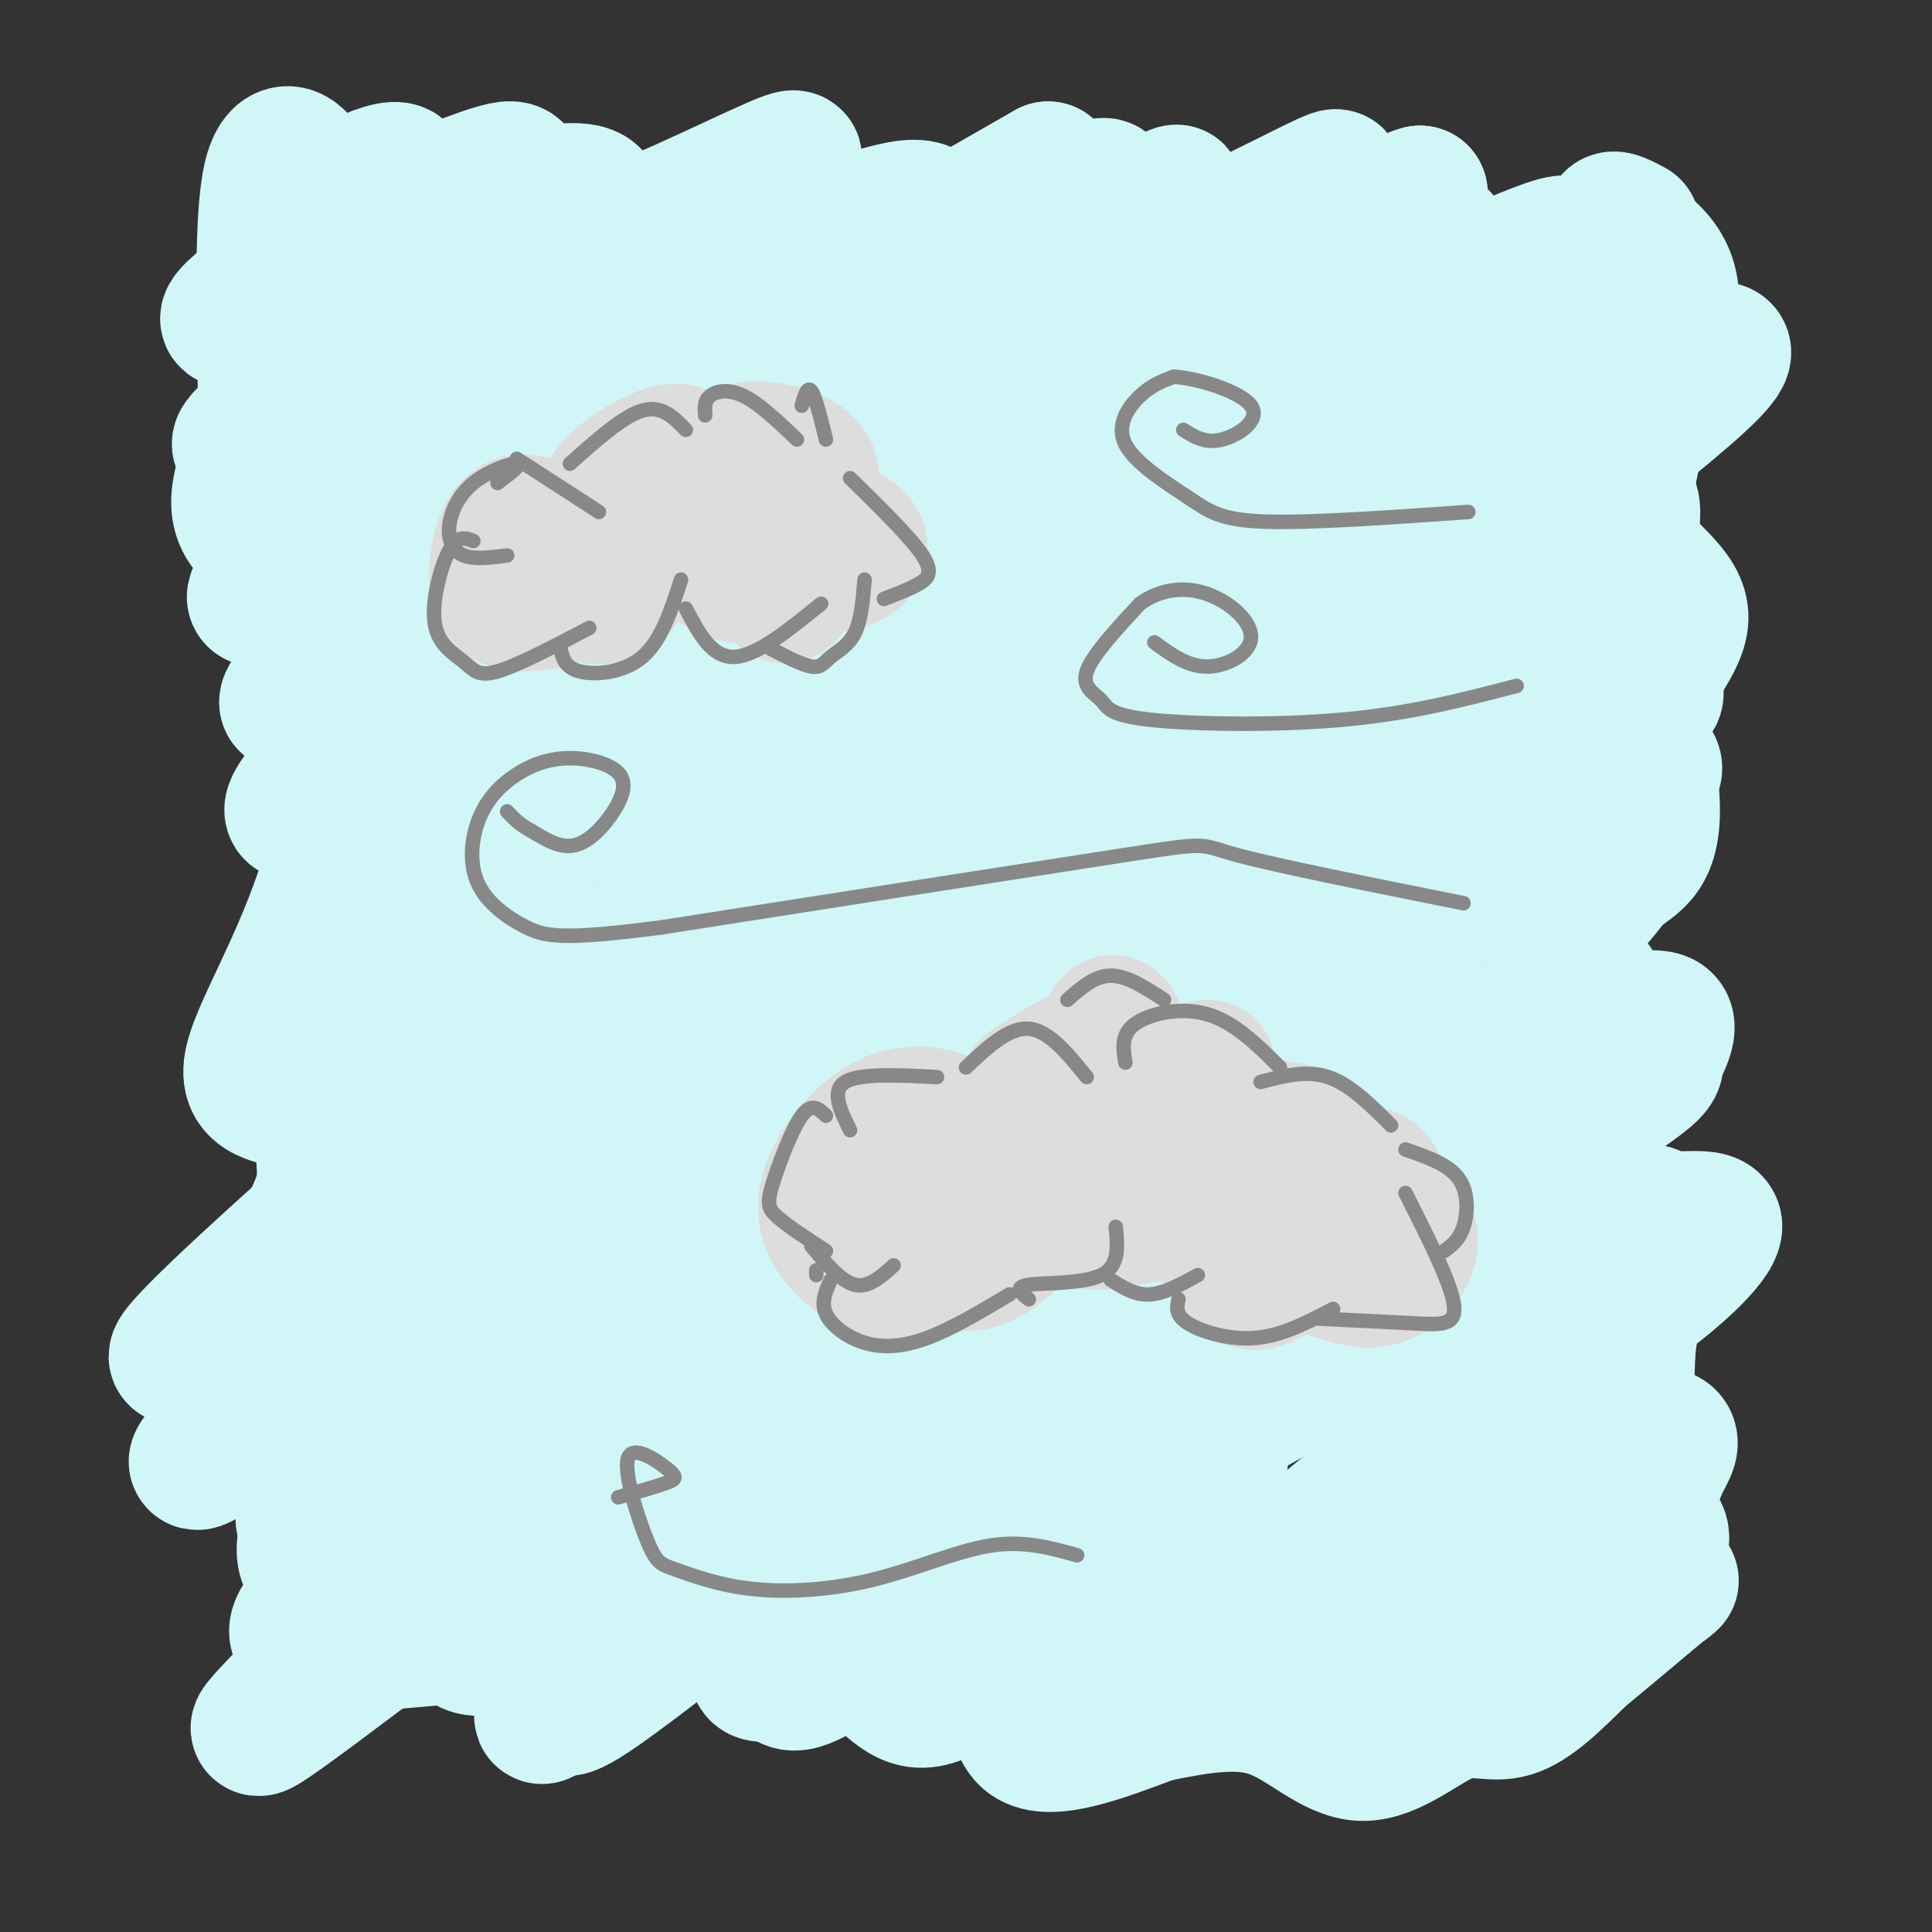<svg viewBox='0 0 400 400' version='1.1' xmlns='http://www.w3.org/2000/svg' xmlns:xlink='http://www.w3.org/1999/xlink'><rect x="0" y="0" width="400" height="400" fill="#333333" stroke="none"/><g fill='none' stroke='rgb(208,246,247)' stroke-width='28' stroke-linecap='round' stroke-linejoin='round'><path d='M53,60c0.474,-0.247 0.947,-0.494 -2,2c-2.947,2.494 -9.316,7.730 6,1c15.316,-6.730 52.316,-25.427 49,-19c-3.316,6.427 -46.947,37.979 -55,46c-8.053,8.021 19.474,-7.490 47,-23'/><path d='M98,67c17.360,-7.820 37.262,-15.869 52,-23c14.738,-7.131 24.314,-13.343 -5,8c-29.314,21.343 -97.518,70.241 -92,72c5.518,1.759 84.759,-43.620 164,-89'/><path d='M217,35c2.473,4.232 -73.343,59.312 -115,93c-41.657,33.688 -49.154,45.985 -35,38c14.154,-7.985 49.958,-36.250 73,-53c23.042,-16.750 33.320,-21.985 47,-29c13.680,-7.015 30.760,-15.812 44,-22c13.240,-6.188 22.640,-9.768 28,-11c5.360,-1.232 6.680,-0.116 8,1'/><path d='M267,52c-24.729,18.273 -90.550,63.456 -139,101c-48.450,37.544 -79.528,67.449 -72,64c7.528,-3.449 53.661,-40.253 77,-59c23.339,-18.747 23.885,-19.437 52,-34c28.115,-14.563 83.800,-42.998 105,-53c21.200,-10.002 7.914,-1.572 1,3c-6.914,4.572 -7.457,5.286 -8,6'/><path d='M283,80c-17.636,12.532 -57.726,40.862 -79,56c-21.274,15.138 -23.731,17.083 -62,50c-38.269,32.917 -112.348,96.807 -105,95c7.348,-1.807 96.124,-69.310 147,-104c50.876,-34.690 63.853,-36.566 74,-40c10.147,-3.434 17.463,-8.424 27,-12c9.537,-3.576 21.296,-5.736 23,-5c1.704,0.736 -6.648,4.368 -15,8'/><path d='M293,128c-21.613,13.010 -68.145,41.533 -89,54c-20.855,12.467 -16.033,8.876 -45,37c-28.967,28.124 -91.723,87.962 -96,95c-4.277,7.038 49.924,-38.724 82,-64c32.076,-25.276 42.026,-30.066 65,-42c22.974,-11.934 58.972,-31.013 84,-41c25.028,-9.987 39.084,-10.881 45,-10c5.916,0.881 3.690,3.537 -1,7c-4.690,3.463 -11.845,7.731 -19,12'/><path d='M319,176c-17.938,10.765 -53.284,31.678 -103,67c-49.716,35.322 -113.802,85.052 -98,80c15.802,-5.052 111.491,-64.886 159,-92c47.509,-27.114 46.838,-21.508 51,-20c4.162,1.508 13.157,-1.080 16,0c2.843,1.080 -0.465,5.829 -1,8c-0.535,2.171 1.704,1.763 -14,12c-15.704,10.237 -49.352,31.118 -83,52'/><path d='M246,283c-35.167,23.503 -81.583,56.259 -67,51c14.583,-5.259 90.167,-48.534 127,-68c36.833,-19.466 34.916,-15.123 38,-14c3.084,1.123 11.169,-0.975 11,2c-0.169,2.975 -8.592,11.024 -19,18c-10.408,6.976 -22.802,12.878 -40,27c-17.198,14.122 -39.199,36.463 -44,43c-4.801,6.537 7.600,-2.732 20,-12'/><path d='M272,330c11.650,-7.241 30.774,-19.343 45,-26c14.226,-6.657 23.554,-7.870 27,-7c3.446,0.870 1.011,3.822 0,6c-1.011,2.178 -0.597,3.580 -12,15c-11.403,11.420 -34.622,32.856 -30,29c4.622,-3.856 37.084,-33.004 38,-36c0.916,-2.996 -29.716,20.161 -42,26c-12.284,5.839 -6.220,-5.641 -3,-11c3.220,-5.359 3.598,-4.597 -5,0c-8.598,4.597 -26.171,13.028 -33,14c-6.829,0.972 -2.915,-5.514 1,-12'/><path d='M258,328c2.794,-5.347 9.280,-12.713 2,-6c-7.280,6.713 -28.326,27.505 -25,26c3.326,-1.505 31.022,-25.307 43,-35c11.978,-9.693 8.236,-5.278 1,5c-7.236,10.278 -17.968,26.420 -13,25c4.968,-1.420 25.636,-20.401 22,-22c-3.636,-1.599 -31.576,14.184 -44,21c-12.424,6.816 -9.332,4.663 -7,-3c2.332,-7.663 3.903,-20.838 -4,-19c-7.903,1.838 -25.282,18.687 -30,20c-4.718,1.313 3.223,-12.911 6,-18c2.777,-5.089 0.388,-1.045 -2,3'/><path d='M207,325c-6.160,6.530 -20.560,21.353 -21,20c-0.440,-1.353 13.079,-18.884 21,-25c7.921,-6.116 10.246,-0.817 18,-3c7.754,-2.183 20.939,-11.847 21,-11c0.061,0.847 -13.003,12.205 -27,21c-13.997,8.795 -28.929,15.028 -22,9c6.929,-6.028 35.719,-24.317 48,-31c12.281,-6.683 8.055,-1.760 0,4c-8.055,5.760 -19.938,12.359 -28,17c-8.062,4.641 -12.303,7.326 -20,10c-7.697,2.674 -18.848,5.337 -30,8'/><path d='M167,344c-8.849,2.957 -15.970,6.350 -4,-8c11.970,-14.350 43.031,-46.443 33,-41c-10.031,5.443 -61.153,48.424 -75,57c-13.847,8.576 9.582,-17.251 31,-37c21.418,-19.749 40.825,-33.419 34,-28c-6.825,5.419 -39.882,29.929 -58,42c-18.118,12.071 -21.296,11.705 -25,12c-3.704,0.295 -7.935,1.250 -7,-4c0.935,-5.250 7.034,-16.706 23,-32c15.966,-15.294 41.799,-34.425 52,-41c10.201,-6.575 4.772,-0.593 0,4c-4.772,4.593 -8.886,7.796 -13,11'/><path d='M158,279c-22.660,17.581 -72.809,56.034 -93,71c-20.191,14.966 -10.423,6.445 3,-8c13.423,-14.445 30.503,-34.815 44,-48c13.497,-13.185 23.412,-19.187 34,-26c10.588,-6.813 21.850,-14.438 34,-19c12.150,-4.562 25.190,-6.061 33,-9c7.810,-2.939 10.392,-7.318 1,7c-9.392,14.318 -30.757,47.332 -37,59c-6.243,11.668 2.637,1.988 -1,4c-3.637,2.012 -19.789,15.714 5,1c24.789,-14.714 90.520,-57.846 104,-65c13.480,-7.154 -25.291,21.670 -49,37c-23.709,15.330 -32.354,17.165 -41,19'/><path d='M195,302c-6.831,2.074 -3.408,-2.242 -4,-3c-0.592,-0.758 -5.200,2.042 9,-14c14.200,-16.042 47.208,-50.925 58,-64c10.792,-13.075 -0.630,-4.343 -3,-3c-2.370,1.343 4.314,-4.704 -20,6c-24.314,10.704 -79.624,38.158 -98,45c-18.376,6.842 0.182,-6.927 5,-12c4.818,-5.073 -4.104,-1.451 22,-21c26.104,-19.549 87.234,-62.271 69,-48c-18.234,14.271 -115.832,85.534 -135,97c-19.168,11.466 40.095,-36.867 62,-54c21.905,-17.133 6.453,-3.067 -9,11'/><path d='M151,242c-16.893,13.878 -54.625,43.073 -69,54c-14.375,10.927 -5.391,3.587 -3,0c2.391,-3.587 -1.809,-3.422 9,-16c10.809,-12.578 36.628,-37.901 29,-34c-7.628,3.901 -48.705,37.025 -66,50c-17.295,12.975 -10.810,5.801 4,-9c14.810,-14.801 37.946,-37.229 48,-48c10.054,-10.771 7.027,-9.886 4,-9'/><path d='M107,230c-5.662,-0.365 -21.815,3.222 -29,4c-7.185,0.778 -5.400,-1.255 0,-9c5.400,-7.745 14.414,-21.204 15,-24c0.586,-2.796 -7.257,5.069 -14,11c-6.743,5.931 -12.386,9.927 -2,3c10.386,-6.927 36.802,-24.776 35,-22c-1.802,2.776 -31.823,26.178 -36,27c-4.177,0.822 17.489,-20.934 19,-24c1.511,-3.066 -17.132,12.559 -23,13c-5.868,0.441 1.038,-14.303 3,-23c1.962,-8.697 -1.019,-11.349 -4,-14'/><path d='M71,172c2.337,-9.680 10.179,-26.879 13,-35c2.821,-8.121 0.621,-7.162 -7,-2c-7.621,5.162 -20.665,14.529 -17,9c3.665,-5.529 24.037,-25.955 24,-28c-0.037,-2.045 -20.482,14.289 -19,16c1.482,1.711 24.892,-11.201 45,-13c20.108,-1.799 36.914,7.516 59,9c22.086,1.484 49.453,-4.862 64,-7c14.547,-2.138 16.273,-0.069 18,2'/><path d='M251,123c3.219,1.886 2.268,5.601 1,10c-1.268,4.399 -2.852,9.484 -6,13c-3.148,3.516 -7.861,5.465 4,3c11.861,-2.465 40.295,-9.344 52,-12c11.705,-2.656 6.681,-1.089 -1,5c-7.681,6.089 -18.019,16.700 -23,22c-4.981,5.300 -4.603,5.288 5,1c9.603,-4.288 28.433,-12.851 36,-15c7.567,-2.149 3.873,2.118 -5,8c-8.873,5.882 -22.925,13.381 -15,10c7.925,-3.381 37.826,-17.641 43,-23c5.174,-5.359 -14.379,-1.817 -21,-3c-6.621,-1.183 -0.311,-7.092 6,-13'/><path d='M327,129c4.292,-4.802 12.021,-10.309 7,-10c-5.021,0.309 -22.792,6.432 -22,4c0.792,-2.432 20.146,-13.418 16,-12c-4.146,1.418 -31.793,15.241 -43,20c-11.207,4.759 -5.973,0.456 1,-4c6.973,-4.456 15.686,-9.064 23,-14c7.314,-4.936 13.228,-10.199 3,-1c-10.228,9.199 -36.600,32.861 -42,41c-5.400,8.139 10.171,0.754 22,-5c11.829,-5.754 19.914,-9.877 28,-14'/><path d='M320,134c9.539,-4.618 19.388,-9.162 4,-2c-15.388,7.162 -56.012,26.030 -71,31c-14.988,4.970 -4.338,-3.960 22,-24c26.338,-20.040 68.364,-51.191 79,-62c10.636,-10.809 -10.120,-1.275 -35,12c-24.880,13.275 -53.885,30.292 -59,31c-5.115,0.708 13.660,-14.893 34,-29c20.340,-14.107 42.245,-26.721 32,-20c-10.245,6.721 -52.642,32.777 -69,42c-16.358,9.223 -6.679,1.611 3,-6'/><path d='M260,107c16.409,-12.104 55.932,-39.364 58,-43c2.068,-3.636 -33.319,16.352 -33,15c0.319,-1.352 36.345,-24.045 39,-28c2.655,-3.955 -28.062,10.827 -44,18c-15.938,7.173 -17.097,6.737 -8,0c9.097,-6.737 28.449,-19.775 26,-20c-2.449,-0.225 -26.700,12.364 -31,13c-4.300,0.636 11.350,-10.682 27,-22'/><path d='M294,40c-5.402,1.419 -32.409,15.967 -38,17c-5.591,1.033 10.232,-11.448 17,-17c6.768,-5.552 4.480,-4.175 -10,3c-14.480,7.175 -41.153,20.149 -45,20c-3.847,-0.149 15.131,-13.421 18,-16c2.869,-2.579 -10.370,5.533 -17,9c-6.630,3.467 -6.649,2.288 2,-3c8.649,-5.288 25.968,-14.685 22,-13c-3.968,1.685 -29.222,14.454 -33,15c-3.778,0.546 13.921,-11.130 18,-15c4.079,-3.870 -5.460,0.065 -15,4'/><path d='M213,44c-5.856,2.026 -12.996,5.089 -17,7c-4.004,1.911 -4.871,2.668 -4,0c0.871,-2.668 3.479,-8.762 -4,-8c-7.479,0.762 -25.045,8.380 -29,8c-3.955,-0.380 5.703,-8.759 6,-11c0.297,-2.241 -8.766,1.656 -8,0c0.766,-1.656 11.360,-8.867 6,-7c-5.360,1.867 -26.674,12.810 -35,15c-8.326,2.190 -3.665,-4.374 -5,-7c-1.335,-2.626 -8.668,-1.313 -16,0'/><path d='M107,41c-1.663,-1.854 2.178,-6.488 -2,-6c-4.178,0.488 -16.377,6.097 -21,7c-4.623,0.903 -1.670,-2.902 -1,-5c0.670,-2.098 -0.942,-2.490 -5,-1c-4.058,1.490 -10.562,4.863 -13,5c-2.438,0.137 -0.810,-2.963 -2,-6c-1.190,-3.037 -5.197,-6.011 -7,2c-1.803,8.011 -1.401,27.005 -1,46'/><path d='M55,83c-2.524,12.282 -8.333,19.986 -4,26c4.333,6.014 18.807,10.339 25,11c6.193,0.661 4.103,-2.342 2,8c-2.103,10.342 -4.221,34.028 -10,53c-5.779,18.972 -15.220,33.230 -16,40c-0.780,6.770 7.100,6.052 11,8c3.900,1.948 3.819,6.563 4,10c0.181,3.437 0.623,5.696 -1,10c-1.623,4.304 -5.312,10.652 -9,17'/><path d='M57,266c0.597,1.859 6.590,-1.992 8,2c1.410,3.992 -1.764,15.828 -1,21c0.764,5.172 5.467,3.679 5,9c-0.467,5.321 -6.105,17.457 -6,23c0.105,5.543 5.951,4.492 5,7c-0.951,2.508 -8.700,8.574 -6,11c2.700,2.426 15.850,1.213 29,0'/><path d='M91,339c7.673,-1.769 12.357,-6.193 16,-4c3.643,2.193 6.245,11.001 6,16c-0.245,4.999 -3.338,6.187 4,1c7.338,-5.187 25.105,-16.750 34,-17c8.895,-0.250 8.918,10.812 12,13c3.082,2.188 9.224,-4.499 14,-4c4.776,0.499 8.187,8.185 14,8c5.813,-0.185 14.026,-8.242 17,-7c2.974,1.242 0.707,11.783 5,15c4.293,3.217 15.147,-0.892 26,-5'/><path d='M239,355c8.554,-1.681 16.938,-3.384 24,-1c7.062,2.384 12.800,8.856 19,9c6.200,0.144 12.862,-6.038 18,-8c5.138,-1.962 8.754,0.297 13,-1c4.246,-1.297 9.123,-6.148 14,-11'/><path d='M327,343c6.368,-5.235 15.289,-12.823 18,-15c2.711,-2.177 -0.787,1.058 -3,2c-2.213,0.942 -3.139,-0.407 -2,-3c1.139,-2.593 4.345,-6.429 4,-9c-0.345,-2.571 -4.241,-3.877 -6,-10c-1.759,-6.123 -1.379,-17.061 -1,-28'/><path d='M337,280c0.645,-7.703 2.757,-12.962 1,-18c-1.757,-5.038 -7.382,-9.855 -11,-13c-3.618,-3.145 -5.229,-4.616 -3,-13c2.229,-8.384 8.299,-23.680 7,-30c-1.299,-6.320 -9.965,-3.663 -10,-7c-0.035,-3.337 8.561,-12.668 12,-18c3.439,-5.332 1.719,-6.666 0,-8'/><path d='M333,173c-0.217,-5.291 -0.760,-14.517 3,-23c3.760,-8.483 11.822,-16.222 12,-22c0.178,-5.778 -7.529,-9.594 -10,-15c-2.471,-5.406 0.294,-12.402 0,-6c-0.294,6.402 -3.647,26.201 -7,46'/><path d='M331,153c-1.746,14.543 -2.611,27.900 -2,32c0.611,4.100 2.697,-1.056 6,-4c3.303,-2.944 7.824,-3.676 7,-16c-0.824,-12.324 -6.991,-36.241 -6,-56c0.991,-19.759 9.140,-35.360 10,-45c0.860,-9.640 -5.570,-13.320 -12,-17'/><path d='M334,47c-1.333,-2.833 1.333,-1.417 4,0'/></g>
<g fill='none' stroke='rgb(221,221,221)' stroke-width='28' stroke-linecap='round' stroke-linejoin='round'><path d='M116,111c-3.768,-2.071 -7.536,-4.143 -10,-2c-2.464,2.143 -3.625,8.500 -3,12c0.625,3.500 3.036,4.143 6,4c2.964,-0.143 6.482,-1.071 10,-2'/><path d='M119,123c3.299,0.176 6.547,1.616 9,-1c2.453,-2.616 4.110,-9.286 8,-11c3.890,-1.714 10.012,1.530 17,0c6.988,-1.530 14.843,-7.835 15,-12c0.157,-4.165 -7.384,-6.190 -12,-6c-4.616,0.190 -6.308,2.595 -8,5'/><path d='M148,98c-2.309,-0.114 -4.081,-2.900 -6,-4c-1.919,-1.100 -3.984,-0.513 -7,1c-3.016,1.513 -6.982,3.951 -9,7c-2.018,3.049 -2.088,6.709 1,8c3.088,1.291 9.333,0.212 14,2c4.667,1.788 7.757,6.443 11,7c3.243,0.557 6.641,-2.984 10,-4c3.359,-1.016 6.680,0.492 10,2'/><path d='M172,117c3.285,-0.260 6.499,-1.909 6,-4c-0.499,-2.091 -4.711,-4.622 -8,-2c-3.289,2.622 -5.655,10.398 -7,12c-1.345,1.602 -1.670,-2.971 -4,-5c-2.330,-2.029 -6.665,-1.515 -11,-1'/><path d='M148,117c0.667,0.333 7.833,1.667 15,3'/><path d='M198,236c1.137,-0.739 2.274,-1.478 0,-3c-2.274,-1.522 -7.957,-3.828 -14,-1c-6.043,2.828 -12.444,10.789 -13,17c-0.556,6.211 4.735,10.672 9,13c4.265,2.328 7.504,2.522 10,2c2.496,-0.522 4.248,-1.761 6,-3'/><path d='M196,261c2.176,0.063 4.616,1.720 9,-1c4.384,-2.720 10.713,-9.818 14,-11c3.287,-1.182 3.534,3.551 8,4c4.466,0.449 13.153,-3.386 19,-1c5.847,2.386 8.854,10.993 12,13c3.146,2.007 6.431,-2.586 11,-3c4.569,-0.414 10.422,3.350 15,3c4.578,-0.350 7.879,-4.814 8,-8c0.121,-3.186 -2.940,-5.093 -6,-7'/><path d='M286,250c-0.767,-2.806 0.315,-6.320 -3,-7c-3.315,-0.680 -11.026,1.475 -11,0c0.026,-1.475 7.791,-6.581 -5,-9c-12.791,-2.419 -46.136,-2.151 -60,0c-13.864,2.151 -8.247,6.186 -8,8c0.247,1.814 -4.877,1.407 -10,1'/><path d='M189,243c-3.480,1.536 -7.181,4.875 -5,3c2.181,-1.875 10.243,-8.963 17,-10c6.757,-1.037 12.209,3.976 15,5c2.791,1.024 2.922,-1.942 4,-3c1.078,-1.058 3.104,-0.209 5,-6c1.896,-5.791 3.663,-18.222 5,-20c1.337,-1.778 2.245,7.098 6,10c3.755,2.902 10.359,-0.171 13,0c2.641,0.171 1.321,3.585 0,7'/><path d='M249,229c-1.379,0.464 -4.828,-1.876 -4,-4c0.828,-2.124 5.933,-4.033 5,-4c-0.933,0.033 -7.905,2.009 -12,1c-4.095,-1.009 -5.313,-5.003 -9,-5c-3.687,0.003 -9.844,4.001 -16,8'/></g>
<g fill='none' stroke='rgb(136,136,136)' stroke-width='3' stroke-linecap='round' stroke-linejoin='round'><path d='M194,223c-8.000,-0.417 -16.000,-0.833 -19,1c-3.000,1.833 -1.000,5.917 1,10'/><path d='M171,231c-1.464,-1.417 -2.929,-2.833 -5,0c-2.071,2.833 -4.750,9.917 -6,14c-1.250,4.083 -1.071,5.167 1,7c2.071,1.833 6.036,4.417 10,7'/><path d='M168,258c3.083,3.667 6.167,7.333 9,8c2.833,0.667 5.417,-1.667 8,-4'/><path d='M169,263c0.000,0.000 0.000,1.000 0,1'/><path d='M172,265c-1.042,2.304 -2.083,4.607 -1,7c1.083,2.393 4.292,4.875 8,6c3.708,1.125 7.917,0.893 13,-1c5.083,-1.893 11.042,-5.446 17,-9'/><path d='M213,269c-1.600,-1.267 -3.200,-2.533 0,-3c3.200,-0.467 11.200,-0.133 15,-2c3.800,-1.867 3.400,-5.933 3,-10'/><path d='M230,265c2.500,1.583 5.000,3.167 8,3c3.000,-0.167 6.500,-2.083 10,-4'/><path d='M244,269c-0.356,1.644 -0.711,3.289 2,5c2.711,1.711 8.489,3.489 14,3c5.511,-0.489 10.756,-3.244 16,-6'/><path d='M273,273c7.333,0.356 14.667,0.711 20,1c5.333,0.289 8.667,0.511 8,-4c-0.667,-4.511 -5.333,-13.756 -10,-23'/><path d='M299,259c1.556,-1.133 3.111,-2.267 4,-5c0.889,-2.733 1.111,-7.067 -1,-10c-2.111,-2.933 -6.556,-4.467 -11,-6'/><path d='M288,233c-4.250,-4.250 -8.500,-8.500 -13,-10c-4.500,-1.500 -9.250,-0.250 -14,1'/><path d='M265,221c-4.711,-4.689 -9.422,-9.378 -15,-11c-5.578,-1.622 -12.022,-0.178 -15,2c-2.978,2.178 -2.489,5.089 -2,8'/><path d='M200,221c4.417,-4.167 8.833,-8.333 13,-8c4.167,0.333 8.083,5.167 12,10'/><path d='M221,207c2.833,-2.500 5.667,-5.000 9,-5c3.333,0.000 7.167,2.500 11,5'/><path d='M103,100c2.549,-1.919 5.097,-3.837 4,-4c-1.097,-0.163 -5.841,1.431 -9,4c-3.159,2.569 -4.735,6.115 -5,9c-0.265,2.885 0.781,5.110 3,6c2.219,0.890 5.609,0.445 9,0'/><path d='M98,112c-1.617,-0.641 -3.234,-1.282 -5,2c-1.766,3.282 -3.679,10.488 -3,15c0.679,4.512 3.952,6.330 6,8c2.048,1.670 2.871,3.191 7,2c4.129,-1.191 11.565,-5.096 19,-9'/><path d='M116,134c0.422,2.089 0.844,4.178 4,5c3.156,0.822 9.044,0.378 13,-3c3.956,-3.378 5.978,-9.689 8,-16'/><path d='M142,126c2.667,5.083 5.333,10.167 10,10c4.667,-0.167 11.333,-5.583 18,-11'/><path d='M159,134c3.488,1.833 6.976,3.667 9,4c2.024,0.333 2.583,-0.833 4,-2c1.417,-1.167 3.690,-2.333 5,-5c1.310,-2.667 1.655,-6.833 2,-11'/><path d='M183,124c2.511,-0.956 5.022,-1.911 7,-3c1.978,-1.089 3.422,-2.311 1,-6c-2.422,-3.689 -8.711,-9.844 -15,-16'/><path d='M107,95c0.000,0.000 17.000,11.000 17,11'/><path d='M118,96c5.500,-4.917 11.000,-9.833 15,-11c4.000,-1.167 6.500,1.417 9,4'/><path d='M146,86c-0.111,-1.489 -0.222,-2.978 1,-4c1.222,-1.022 3.778,-1.578 7,0c3.222,1.578 7.111,5.289 11,9'/><path d='M166,84c0.583,-2.083 1.167,-4.167 2,-3c0.833,1.167 1.917,5.583 3,10'/><path d='M304,106c-16.346,1.152 -32.692,2.303 -42,2c-9.308,-0.303 -11.577,-2.061 -16,-5c-4.423,-2.939 -10.998,-7.061 -13,-11c-2.002,-3.939 0.571,-7.697 3,-10c2.429,-2.303 4.715,-3.152 7,-4'/><path d='M243,78c4.964,0.298 13.875,3.042 16,6c2.125,2.958 -2.536,6.131 -6,7c-3.464,0.869 -5.732,-0.565 -8,-2'/><path d='M314,142c-10.947,2.863 -21.895,5.726 -36,7c-14.105,1.274 -31.368,0.960 -40,0c-8.632,-0.960 -8.632,-2.566 -10,-4c-1.368,-1.434 -4.105,-2.695 -3,-6c1.105,-3.305 6.053,-8.652 11,-14'/><path d='M236,125c4.219,-3.053 9.265,-3.684 14,-2c4.735,1.684 9.159,5.684 9,9c-0.159,3.316 -4.903,5.947 -9,6c-4.097,0.053 -7.549,-2.474 -11,-5'/><path d='M303,187c-19.422,-3.889 -38.844,-7.778 -47,-10c-8.156,-2.222 -5.044,-2.778 -23,0c-17.956,2.778 -56.978,8.889 -96,15'/><path d='M137,192c-20.607,2.689 -24.126,1.913 -28,0c-3.874,-1.913 -8.105,-4.962 -10,-9c-1.895,-4.038 -1.455,-9.063 0,-13c1.455,-3.937 3.926,-6.785 7,-9c3.074,-2.215 6.752,-3.795 11,-4c4.248,-0.205 9.066,0.966 11,3c1.934,2.034 0.982,4.932 -1,8c-1.982,3.068 -4.995,6.305 -8,7c-3.005,0.695 -6.003,-1.153 -9,-3'/><path d='M110,172c-2.333,-1.167 -3.667,-2.583 -5,-4'/><path d='M223,322c-5.528,-1.548 -11.056,-3.096 -18,-2c-6.944,1.096 -15.305,4.834 -24,7c-8.695,2.166 -17.723,2.758 -25,2c-7.277,-0.758 -12.801,-2.867 -16,-4c-3.199,-1.133 -4.073,-1.290 -6,-6c-1.927,-4.710 -4.908,-13.974 -4,-17c0.908,-3.026 5.706,0.185 8,2c2.294,1.815 2.084,2.233 0,3c-2.084,0.767 -6.042,1.884 -10,3'/></g>
</svg>